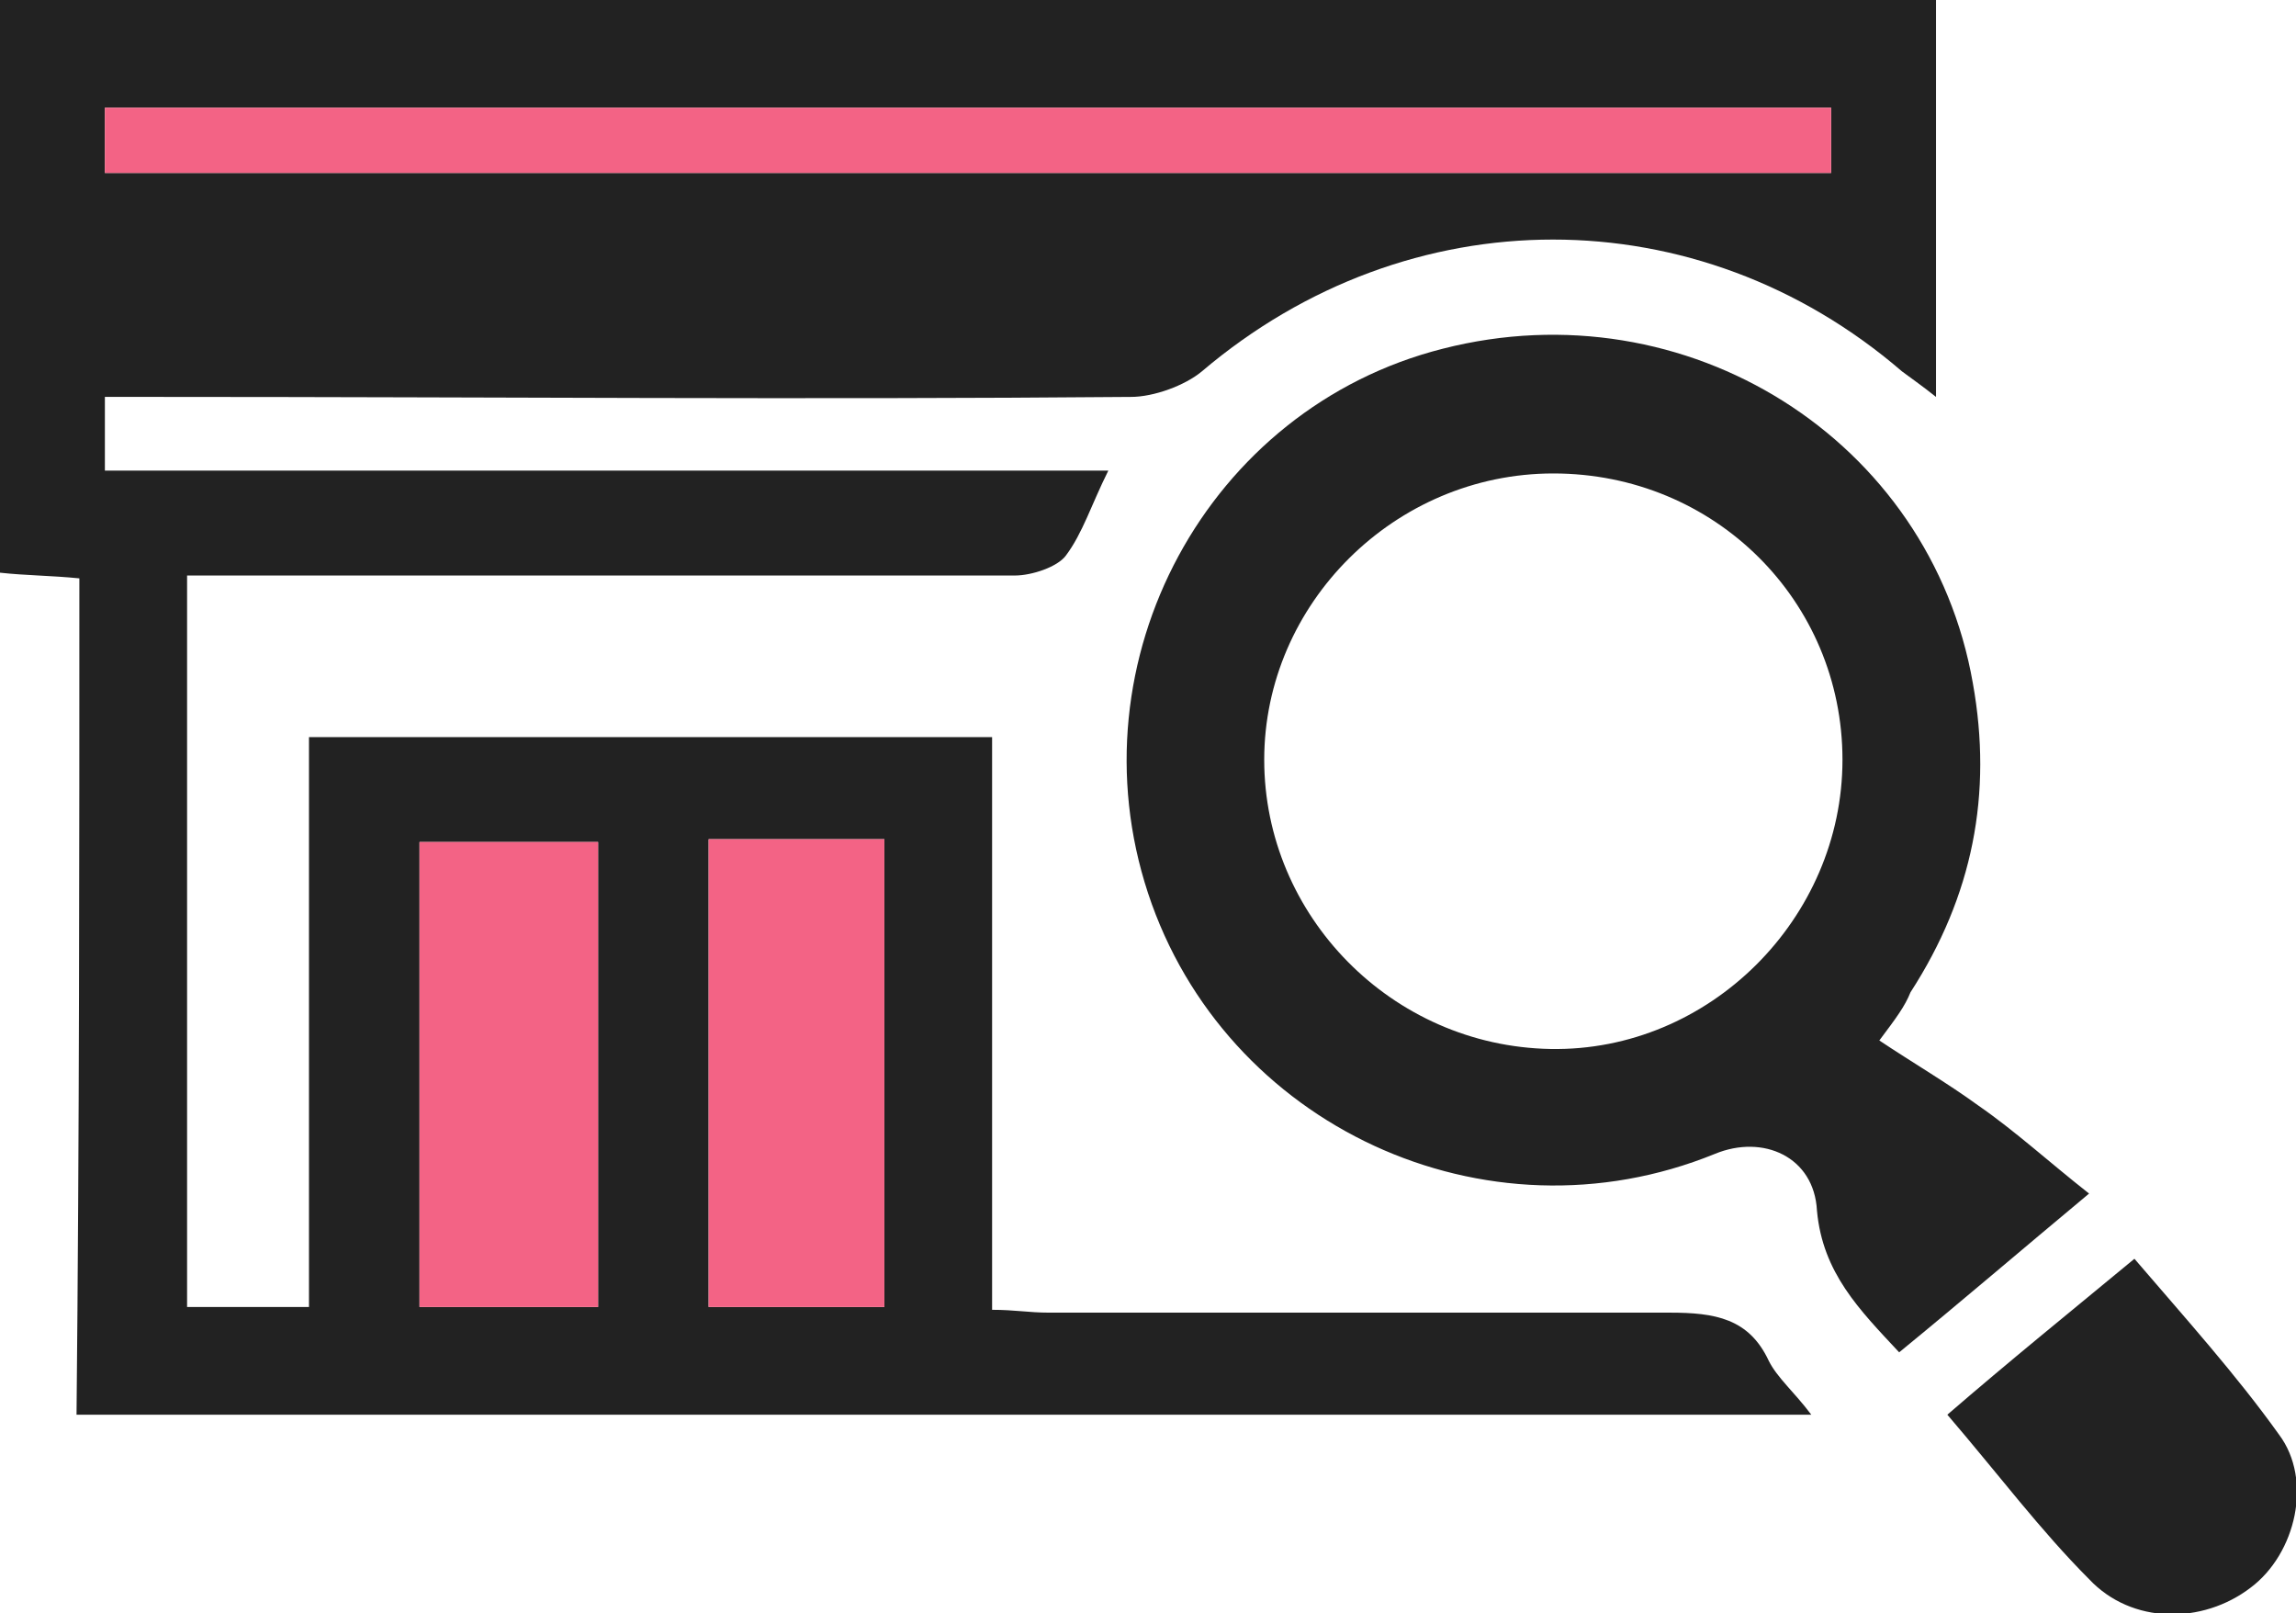 <?xml version="1.0" encoding="utf-8"?>
<!-- Generator: Adobe Illustrator 25.2.0, SVG Export Plug-In . SVG Version: 6.00 Build 0)  -->
<svg version="1.1" id="レイヤー_1" xmlns="http://www.w3.org/2000/svg" xmlns:xlink="http://www.w3.org/1999/xlink" x="0px"
	 y="0px" viewBox="0 0 81 56.9" style="enable-background:new 0 0 81 56.9;" xml:space="preserve">
<style type="text/css">
	.st0{display:none;}
	.st1{display:inline;}
	.st2{clip-path:url(#SVGID_2_);}
	.st3{fill:#222222;}
	.st4{fill:#F36385;}
</style>
<g class="st0">
	<g class="st1">
		<defs>
			<rect id="SVGID_1_" x="-3" y="-3" width="81" height="57"/>
		</defs>
		<clipPath id="SVGID_2_">
			<use xlink:href="#SVGID_1_"  style="overflow:visible;"/>
		</clipPath>
		<g class="st2">
			<path class="st3" d="M-0.2,17.4c-1-0.1-1.9-0.1-2.8-0.2C-3,10.4-3,3.8-3-3c22.8,0,45.5,0,68.3,0c0,4.6,0,9.2,0,14
				c-0.5-0.4-0.8-0.6-1.2-0.9c-7.2-6.2-17.4-6.2-24.7,0c-0.6,0.5-1.7,0.9-2.5,0.9c-11.4,0.1-22.8,0-34.2,0c-0.7,0-1.3,0-2,0
				c0,0.9,0,1.7,0,2.6c11.8,0,23.5,0,35.4,0c-0.6,1.2-0.9,2.2-1.5,3c-0.3,0.4-1.2,0.7-1.8,0.7c-9,0-18.1,0-27.1,0
				c-0.7,0-1.3,0-2.1,0c0,8.6,0,17.1,0,25.8c1.3,0,2.7,0,4.3,0c0-6.7,0-13.4,0-20.1C16,23,24,23,32,23c0,6.7,0,13.4,0,20.2
				c0.8,0,1.3,0.1,2,0.1c7.3,0,14.6,0,21.9,0c1.6,0,2.8,0.2,3.5,1.7c0.3,0.6,0.9,1.1,1.5,1.9c-20.5,0-40.7,0-61.2,0
				C-0.2,37-0.2,27.2-0.2,17.4z M0.7,3.1c20.4,0,40.7,0,60.9,0c0-0.9,0-1.6,0-2.3c-20.4,0-40.6,0-60.9,0C0.7,1.5,0.7,2.2,0.7,3.1z
				 M18.1,43.1c0-5.6,0-11,0-16.4c-2.2,0-4.2,0-6.3,0c0,5.5,0,11,0,16.4C13.9,43.1,15.9,43.1,18.1,43.1z M22,26.6c0,5.6,0,11,0,16.5
				c2.2,0,4.2,0,6.2,0c0-5.5,0-11,0-16.5C26.2,26.6,24.2,26.6,22,26.6z"/>
			<path class="st3" d="M63.3,33.7c1.2,0.8,2.4,1.5,3.5,2.3c1.3,0.9,2.5,2,3.9,3.1c-2.4,2-4.5,3.8-6.7,5.6c-1.4-1.5-2.7-2.8-2.9-5
				c-0.1-1.9-1.9-2.7-3.6-2c-8.1,3.3-17.3-1-20-9.2s2.1-17.1,10.4-19.2c8.6-2.2,17.2,3.2,18.7,11.8c0.7,3.9,0,7.5-2.2,10.9
				C64.2,32.5,63.9,32.9,63.3,33.7z M51.8,13.7c-5.6,0-10.2,4.6-10.2,10.1S46.1,33.9,51.7,34C57.3,34.1,62,29.4,62,23.8
				C62,18.2,57.5,13.7,51.8,13.7z"/>
			<path class="st3" d="M65.7,46.9c2.2-1.9,4.3-3.6,6.6-5.5c1.8,2.1,3.6,4.1,5.1,6.2c1.2,1.6,0.6,4.2-1,5.4
				c-1.7,1.3-4.2,1.3-5.7-0.3C69,51,67.5,49,65.7,46.9z"/>
			<path class="st4" d="M0.7,3.1c0-0.8,0-1.5,0-2.3c20.3,0,40.5,0,60.9,0c0,0.7,0,1.5,0,2.3C41.4,3.1,21.1,3.1,0.7,3.1z"/>
			<path class="st4" d="M18.1,43.1c-2.2,0-4.2,0-6.3,0c0-5.5,0-10.9,0-16.4c2.1,0,4.1,0,6.3,0C18.1,32.1,18.1,37.6,18.1,43.1z"/>
			<path class="st4" d="M22,26.6c2.2,0,4.1,0,6.2,0c0,5.5,0,10.9,0,16.5c-2.1,0-4.1,0-6.2,0C22,37.6,22,32.2,22,26.6z"/>
		</g>
	</g>
</g>
<g>
	<g>
		<g>
			<g>
				<path class="st3" d="M58.9,46.3c-7.3,0-14.6,0-21.9,0c-0.7,0-1.2-0.1-2-0.1c0-6.8,0-13.5,0-20.2c-8,0-16,0-24.1,0
					c0,6.7,0,13.4,0,20.1c-1.6,0-3,0-4.3,0c0-8.7,0-17.2,0-25.8c0.8,0,1.4,0,2.1,0c9,0,18.1,0,27.1,0c0.6,0,1.5-0.3,1.8-0.7
					c0.6-0.8,0.9-1.8,1.5-3c-11.9,0-23.6,0-35.4,0c0-0.9,0-1.7,0-2.6c0.7,0,1.3,0,2,0c11.4,0,22.8,0.1,34.2,0c0.8,0,1.9-0.4,2.5-0.9
					c7.3-6.2,17.5-6.2,24.7,0c0.4,0.3,0.7,0.5,1.2,0.9c0-4.8,0-9.4,0-14C45.5,0,22.8,0,0,0c0,6.8,0,13.4,0,20.2
					c0.9,0.1,1.8,0.1,2.8,0.2c0,9.8,0,19.6-0.1,29.5c20.5,0,40.7,0,61.2,0c-0.6-0.8-1.2-1.3-1.5-1.9C61.7,46.5,60.5,46.3,58.9,46.3z
					 M3.7,3.8c20.3,0,40.5,0,60.9,0c0,0.7,0,1.4,0,2.3c-20.2,0-40.5,0-60.9,0C3.7,5.2,3.7,4.5,3.7,3.8z M21.1,46.1
					c-2.2,0-4.2,0-6.3,0c0-5.4,0-10.9,0-16.4c2.1,0,4.1,0,6.3,0C21.1,35.1,21.1,40.5,21.1,46.1z M31.2,46.1c-2,0-4,0-6.2,0
					c0-5.5,0-10.9,0-16.5c2.2,0,4.2,0,6.2,0C31.2,35.1,31.2,40.6,31.2,46.1z"/>
				<path class="st3" d="M69.8,39c-1.1-0.8-2.3-1.5-3.5-2.3c0.6-0.8,0.9-1.2,1.1-1.7c2.2-3.4,2.9-7,2.2-10.9
					c-1.5-8.6-10.1-14-18.7-11.8c-8.3,2.1-13.1,11-10.4,19.2s11.9,12.5,20,9.2c1.7-0.7,3.5,0.1,3.6,2c0.2,2.2,1.5,3.5,2.9,5
					c2.2-1.8,4.3-3.6,6.7-5.6C72.3,41,71.1,39.9,69.8,39z M54.7,37c-5.6-0.1-10.1-4.7-10.1-10.2s4.6-10.1,10.2-10.1
					c5.7,0,10.2,4.5,10.2,10.1C65,32.4,60.3,37.1,54.7,37z"/>
				<path class="st3" d="M80.4,50.6c-1.5-2.1-3.3-4.1-5.1-6.2c-2.3,1.9-4.4,3.6-6.6,5.5c1.8,2.1,3.3,4.1,5,5.8
					c1.5,1.6,4,1.6,5.7,0.3C81,54.8,81.6,52.2,80.4,50.6z"/>
			</g>
			<path class="st4" d="M3.7,6.1c0-0.8,0-1.5,0-2.3c20.3,0,40.5,0,60.9,0c0,0.7,0,1.5,0,2.3C44.4,6.1,24.1,6.1,3.7,6.1z"/>
			<path class="st4" d="M21.1,46.1c-2.2,0-4.2,0-6.3,0c0-5.5,0-10.9,0-16.4c2.1,0,4.1,0,6.3,0C21.1,35.1,21.1,40.6,21.1,46.1z"/>
			<path class="st4" d="M25,29.6c2.2,0,4.1,0,6.2,0c0,5.5,0,10.9,0,16.5c-2.1,0-4.1,0-6.2,0C25,40.6,25,35.2,25,29.6z"/>
		</g>
	</g>
</g>
</svg>
